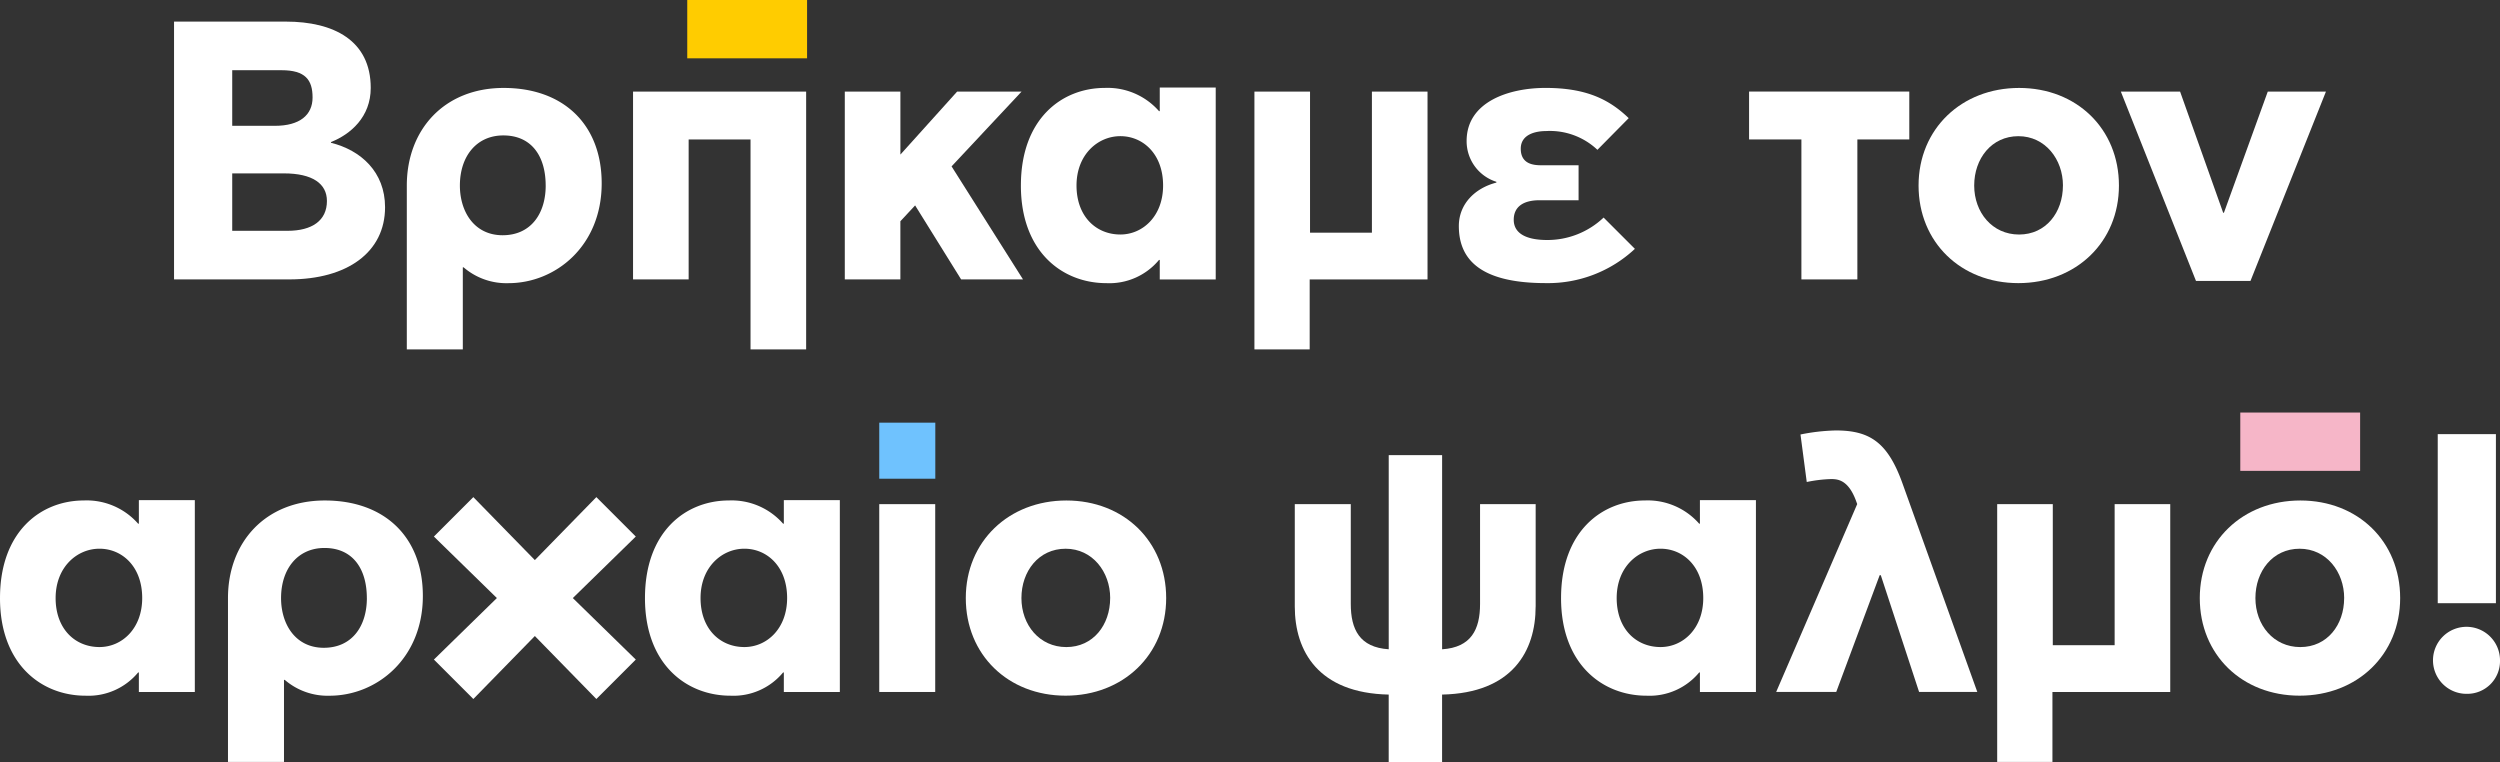 <svg xmlns="http://www.w3.org/2000/svg" width="412.074" height="125.599" viewBox="0 0 412.074 125.599">
  <rect x="0" y="0" width="412.074" height="125.599" fill="#333333" stroke="none"/>
  <g id="Vrikame_mobile" transform="translate(-5563.313 34.107)">
    <g id="Group_395440" data-name="Group 395440">
      <path id="Path_235446" data-name="Path 235446" d="M25.859,24.84c4.916,1.214,8.924,4.8,8.924,10.622,0,7.4-6.2,11.9-15.786,11.9H0V4.87H18.456c7.834,0,13.965,3.094,13.965,10.929,0,4.8-3.336,7.652-6.554,8.924v.124ZM9.59,12.88v9.166h7.044c4.067,0,6.2-1.763,6.2-4.674s-1.214-4.491-5.1-4.491H9.6Zm0,17v9.473H18.7c4.067,0,6.5-1.7,6.5-4.916,0-2.853-2.37-4.55-7.1-4.55H9.59Z" transform="translate(5592 -35.415)" fill="#fff"/>
      <path id="Path_235447" data-name="Path 235447" d="M61.682,49.37v13.54H52.45V35.9c0-9.166,6.13-16.086,15.969-16.086s16.152,6.013,16.152,15.727c0,10.38-7.652,16.452-15.362,16.452a10.8,10.8,0,0,1-7.4-2.611h-.124ZM75.339,35.9c0-4.733-2.246-8.259-6.979-8.259-4.433,0-7.161,3.46-7.161,8.259,0,4.309,2.37,8.193,7.044,8.193s7.1-3.584,7.1-8.193Z" transform="translate(5577.917 -39.426)" fill="#fff"/>
      <path id="Path_235448" data-name="Path 235448" d="M103.42,20.64h28.536V63.133H122.79V28.526h-10.2V51.6h-9.166V20.64Z" transform="translate(5564.233 -39.649)" fill="#fff"/>
      <path id="Path_235449" data-name="Path 235449" d="M160.306,31.02l9.349-10.38h10.622L168.74,32.966,180.517,51.6h-10.2l-7.586-12.2-2.429,2.611V51.6H151.14V20.64h9.166V31.02Z" transform="translate(5551.42 -39.649)" fill="#fff"/>
      <path id="Path_235450" data-name="Path 235450" d="M190.82,35.874c0-10.987,6.737-16.086,13.84-16.086a11.28,11.28,0,0,1,8.924,3.826h.124V19.73h9.224V51.361h-9.224V48.142h-.124a10.623,10.623,0,0,1-8.683,3.826c-7.227,0-14.082-5.157-14.082-16.086Zm23.438,0c0-5.223-3.336-8.134-7.044-8.134s-7.227,3.036-7.227,8.134,3.219,8.076,7.227,8.076C210.915,43.95,214.258,40.915,214.258,35.874Z" transform="translate(5540.767 -39.404)" fill="#fff"/>
      <path id="Path_235451" data-name="Path 235451" d="M271.976,51.6H252.547V63.133H243.44V20.64h9.166V43.895h10.2V20.64h9.166V51.6Z" transform="translate(5526.639 -39.649)" fill="#fff"/>
      <path id="Path_235452" data-name="Path 235452" d="M295.7,35.289a7.008,7.008,0,0,1-4.916-6.737c0-6.5,7.044-8.742,12.992-8.742,6.62,0,10.439,1.821,13.723,4.982l-5.157,5.223A11.4,11.4,0,0,0,303.9,26.92c-1.639,0-4.192.483-4.192,2.911,0,2.553,2.121,2.729,3.4,2.729h6.13v5.764H302.8c-2.612,0-4.25,1.031-4.25,3.219s1.946,3.336,5.523,3.336a13.444,13.444,0,0,0,9.29-3.7l5.157,5.157a20.949,20.949,0,0,1-14.689,5.647c-10.929,0-14.33-4.009-14.33-9.407,0-3.643,2.67-6.254,6.189-7.161v-.124Z" transform="translate(5514.272 -39.426)" fill="#fff"/>
      <path id="Path_235453" data-name="Path 235453" d="M363.525,28.523H354.9V20.63h26.408v7.893h-8.559V51.595h-9.224V28.523Z" transform="translate(5496.713 -39.646)" fill="#fff"/>
      <path id="Path_235454" data-name="Path 235454" d="M393.09,35.9c0-9.349,7.1-16.086,16.576-16.086s16.452,6.737,16.452,16.086-7.1,16.086-16.576,16.086S393.09,45.245,393.09,35.9Zm23.8,0c0-4.309-2.911-8.134-7.344-8.134s-7.286,3.7-7.286,8.134,2.977,8.076,7.4,8.076S416.886,40.329,416.886,35.9Z" transform="translate(5486.459 -39.426)" fill="#fff"/>
      <path id="Path_235455" data-name="Path 235455" d="M438.66,20.64h9.773l7.1,19.97h.124l7.227-19.97h9.59L460.035,51.846h-8.983L438.667,20.64Z" transform="translate(5474.224 -39.649)" fill="#fff"/>
      <rect id="Rectangle_92051" data-name="Rectangle 92051" width="9.612" height="19.751" transform="translate(5696.343 -34.107) rotate(90)" fill="#fc0"/>
    </g>
    <g id="Group_395439" data-name="Group 395439" transform="translate(-402.21 68)">
      <path id="Path_235456" data-name="Path 235456" d="M510.62,35.874c0-10.987,6.737-16.086,13.84-16.086a11.28,11.28,0,0,1,8.924,3.826h.124V19.73h9.224V51.361h-9.224V48.142h-.124a10.623,10.623,0,0,1-8.683,3.826c-7.227,0-14.082-5.157-14.082-16.086Zm23.438,0c0-5.223-3.336-8.134-7.044-8.134s-7.227,3.036-7.227,8.134S523,43.95,527.013,43.95C530.715,43.95,534.058,40.915,534.058,35.874Z" transform="translate(5454.904 -39.404)" fill="#fff"/>
      <path id="Path_235457" data-name="Path 235457" d="M571.222,49.37v13.54H561.99V35.9c0-9.166,6.13-16.086,15.969-16.086s16.152,6.013,16.152,15.727c0,10.38-7.652,16.452-15.362,16.452a10.8,10.8,0,0,1-7.4-2.611h-.124ZM584.879,35.9c0-4.733-2.246-8.259-6.979-8.259-4.433,0-7.161,3.46-7.161,8.259,0,4.309,2.37,8.193,7.044,8.193s7.1-3.584,7.1-8.193Z" transform="translate(5441.111 -39.426)" fill="#fff"/>
      <path id="Path_235458" data-name="Path 235458" d="M608.39,45.833l10.38-10.139L608.39,25.556l6.5-6.5,10.139,10.38,10.139-10.38,6.5,6.5-10.38,10.139,10.38,10.139-6.5,6.5-10.139-10.38-10.139,10.38Z" transform="translate(5428.653 -39.224)" fill="#fff"/>
      <path id="Path_235459" data-name="Path 235459" d="M655.95,35.874c0-10.987,6.737-16.086,13.84-16.086a11.28,11.28,0,0,1,8.924,3.826h.124V19.73h9.232V51.361h-9.232V48.142h-.124a10.623,10.623,0,0,1-8.683,3.826c-7.227,0-14.082-5.157-14.082-16.086Zm23.43,0c0-5.223-3.336-8.134-7.044-8.134s-7.227,3.036-7.227,8.134,3.219,8.076,7.227,8.076C676.037,43.95,679.38,40.915,679.38,35.874Z" transform="translate(5415.884 -39.404)" fill="#fff"/>
      <path id="Path_235460" data-name="Path 235460" d="M708.74,20.64h9.224V51.6H708.74Z" transform="translate(5401.71 -39.649)" fill="#fff"/>
      <path id="Path_235461" data-name="Path 235461" d="M728.24,35.9c0-9.349,7.1-16.086,16.576-16.086s16.452,6.737,16.452,16.086-7.1,16.086-16.576,16.086S728.24,45.245,728.24,35.9Zm23.8,0c0-4.309-2.911-8.134-7.344-8.134s-7.286,3.7-7.286,8.134,2.977,8.076,7.4,8.076S752.036,40.329,752.036,35.9Z" transform="translate(5396.475 -39.426)" fill="#fff"/>
      <path id="Path_235462" data-name="Path 235462" d="M842.069,34.552c0,7.344-3.826,14.264-15.42,14.513V60.177h-8.8V49.065c-11.594-.241-15.479-7.161-15.479-14.513V17.676H811.6V34.128c0,4.192,1.456,7.161,6.254,7.469V9.6h8.8v32c4.8-.307,6.254-3.277,6.254-7.469V17.676h9.166V34.552Z" transform="translate(5376.572 -36.685)" fill="#fff"/>
      <path id="Path_235463" data-name="Path 235463" d="M862.37,35.874c0-10.987,6.737-16.086,13.84-16.086a11.28,11.28,0,0,1,8.924,3.826h.124V19.73h9.232V51.361h-9.232V48.142h-.124a10.623,10.623,0,0,1-8.683,3.826c-7.227,0-14.082-5.157-14.082-16.086Zm23.438,0c0-5.223-3.336-8.134-7.044-8.134s-7.227,3.036-7.227,8.134,3.219,8.076,7.227,8.076C882.465,43.95,885.808,40.915,885.808,35.874Z" transform="translate(5360.462 -39.404)" fill="#fff"/>
      <path id="Path_235464" data-name="Path 235464" d="M923.959,15.507c-1.273-3.336-2.977-3.46-4.067-3.46a22.718,22.718,0,0,0-4.009.483L914.851,4.7a32.234,32.234,0,0,1,5.83-.666c5.581,0,8.559,1.946,10.987,8.742l12.326,34.359H934.4l-6.313-19.246h-.183l-7.161,19.246h-9.9l13.357-30.965-.241-.666Z" transform="translate(5347.446 -35.189)" fill="#fff"/>
      <path id="Path_235465" data-name="Path 235465" d="M989.176,51.6H969.747V63.133H960.64V20.64h9.166V43.895H980V20.64h9.166V51.6Z" transform="translate(5334.078 -39.649)" fill="#fff"/>
      <path id="Path_235466" data-name="Path 235466" d="M1006.29,35.9c0-9.349,7.1-16.086,16.576-16.086s16.452,6.737,16.452,16.086-7.1,16.086-16.576,16.086S1006.29,45.245,1006.29,35.9Zm23.8,0c0-4.309-2.911-8.134-7.344-8.134s-7.286,3.7-7.286,8.134,2.977,8.076,7.4,8.076S1030.086,40.329,1030.086,35.9Z" transform="translate(5321.822 -39.426)" fill="#fff"/>
      <path id="Path_235467" data-name="Path 235467" d="M1064.443,47.671a5.523,5.523,0,1,1,5.464-5.523A5.392,5.392,0,0,1,1064.443,47.671Zm-4.8-14.937V4.87h9.59V32.733Z" transform="translate(5307.691 -35.415)" fill="#fff"/>
      <rect id="Rectangle_92052" data-name="Rectangle 92052" width="9.612" height="19.751" transform="translate(6354.541 -34.107) rotate(90)" fill="#f6b6c8"/>
      <rect id="Rectangle_96582" width="9.239" height="9.239" transform="translate(6110.451 -32.439)" fill="#6fc2fe"/>
    </g>
  </g>
</svg>
